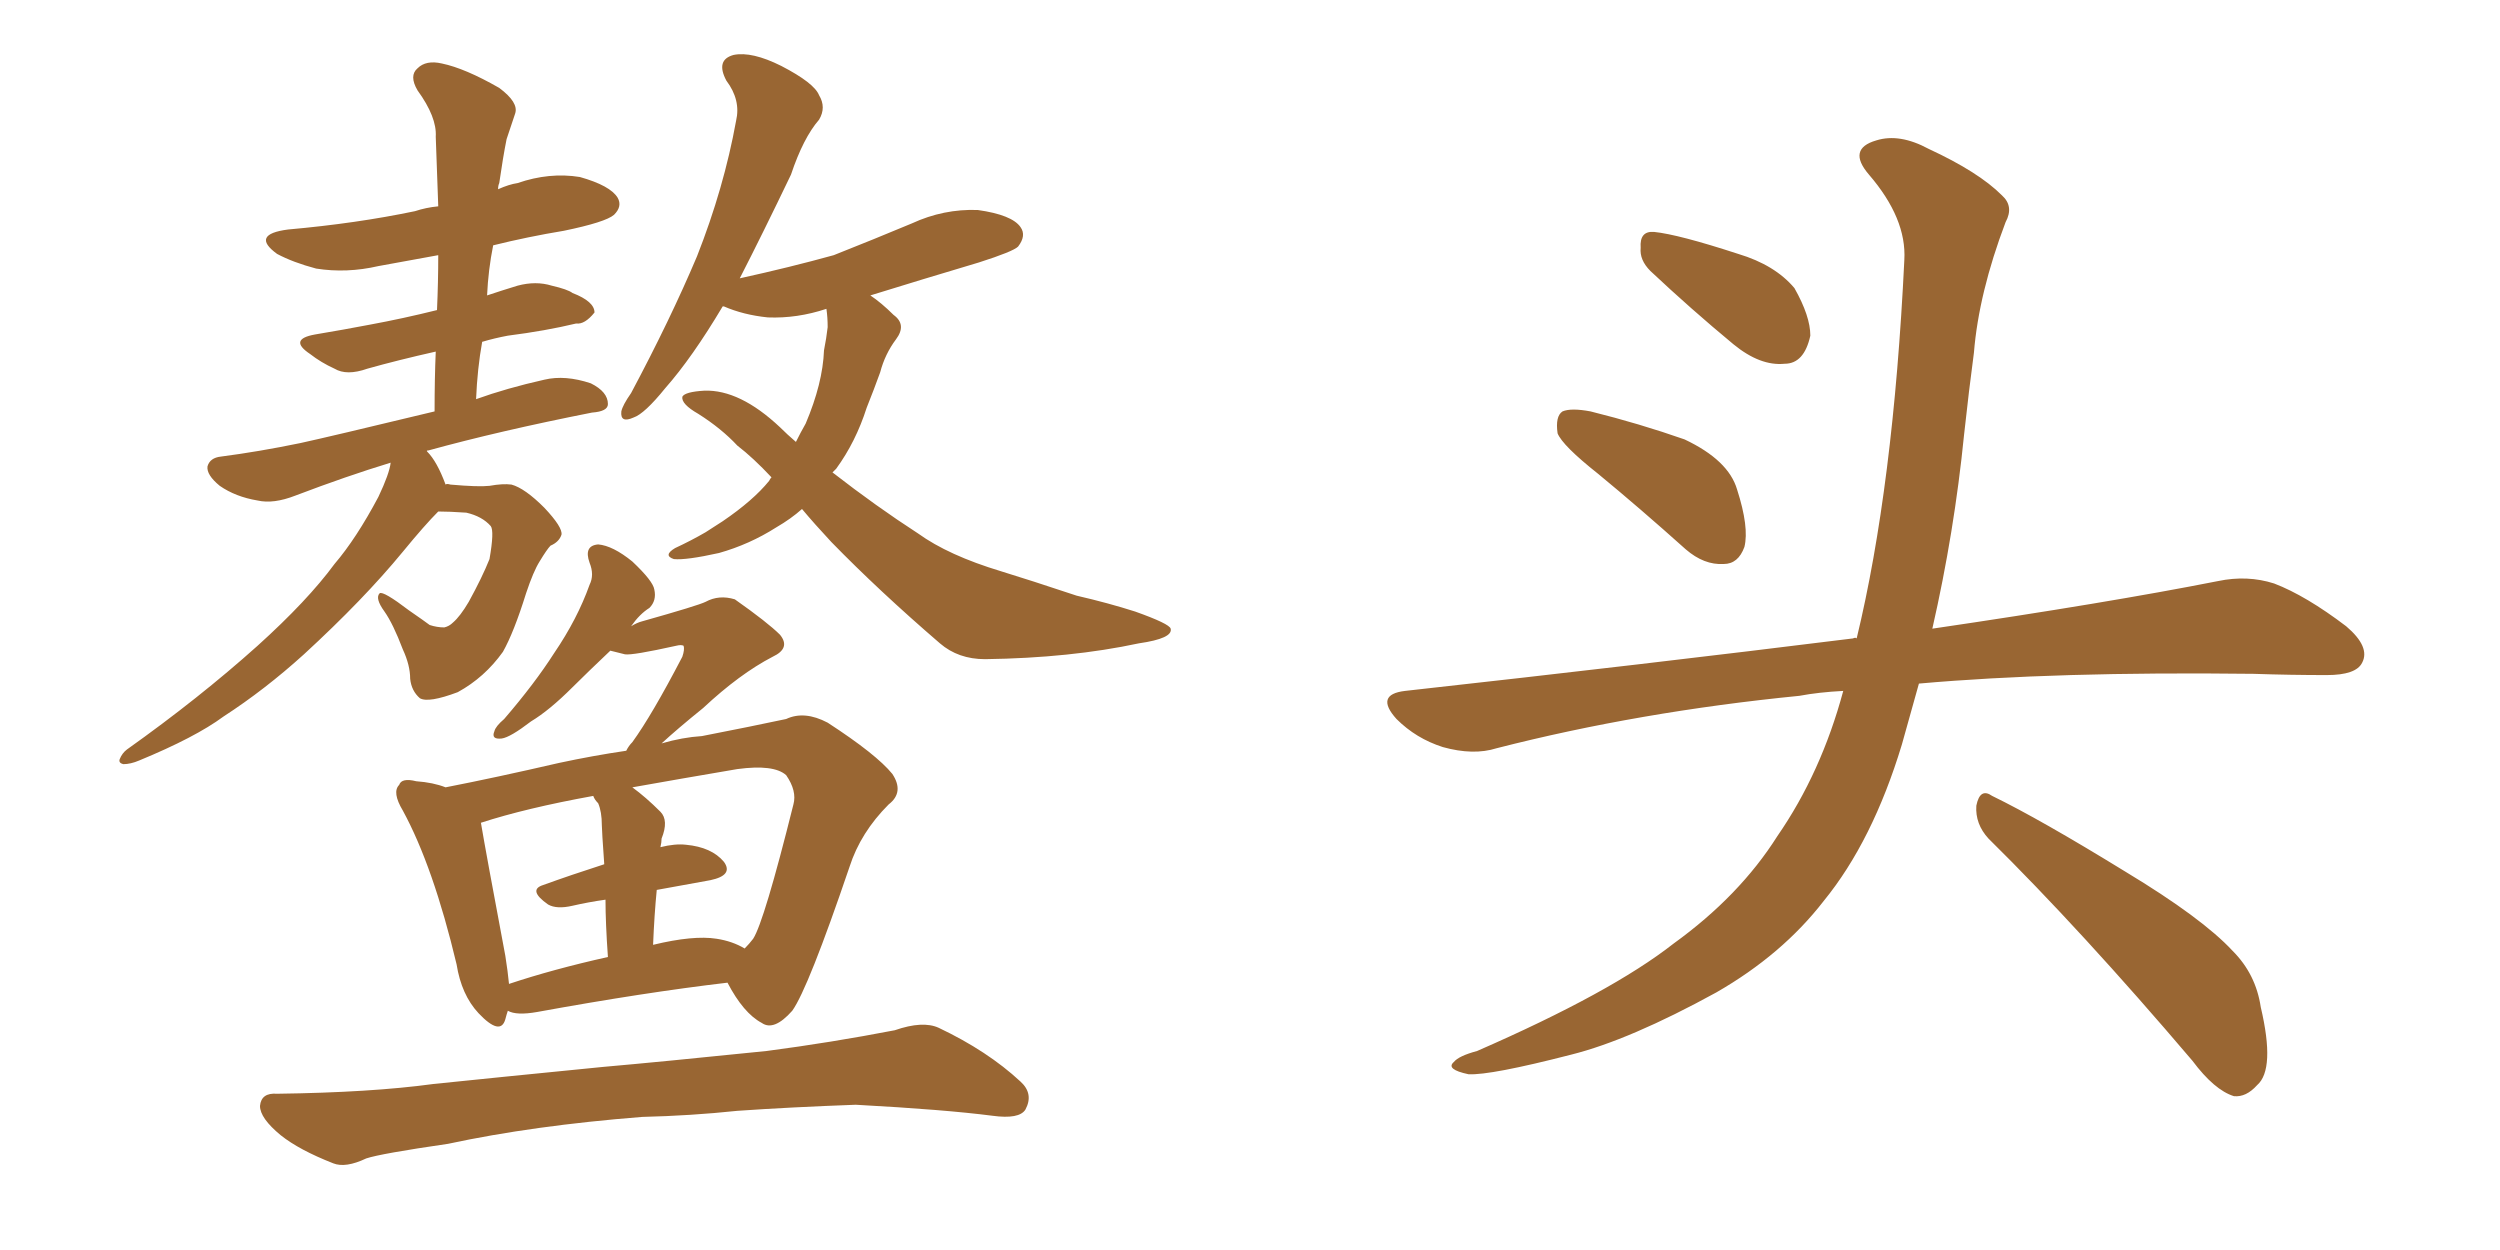 <svg xmlns="http://www.w3.org/2000/svg" xmlns:xlink="http://www.w3.org/1999/xlink" width="300" height="150"><path fill="#996633" padding="10" d="M52.59 61.38L52.59 61.38Q50.98 62.99 48.34 66.21L48.34 66.21Q43.65 71.92 36.47 78.52L36.47 78.52Q31.79 82.76 26.81 85.99L26.81 85.99Q23.44 88.48 16.70 91.26L16.70 91.26Q15.67 91.70 14.79 91.70L14.79 91.70Q14.21 91.55 14.36 91.11L14.36 91.11Q14.65 90.38 15.23 89.94L15.23 89.94Q23.88 83.79 30.91 77.49L30.91 77.49Q36.91 72.07 40.14 67.68L40.14 67.68Q42.77 64.60 45.41 59.62L45.41 59.62Q46.73 56.84 46.88 55.52L46.88 55.52Q41.60 57.13 35.45 59.47L35.45 59.47Q32.81 60.50 30.91 60.06L30.91 60.06Q28.27 59.62 26.37 58.30L26.37 58.30Q24.76 56.98 24.90 55.96L24.90 55.96Q25.20 54.93 26.51 54.79L26.51 54.79Q31.05 54.20 36.04 53.17L36.04 53.17Q39.40 52.44 52.15 49.37L52.15 49.37Q52.15 45.41 52.29 42.19L52.29 42.19Q47.75 43.21 44.09 44.24L44.09 44.24Q41.60 45.12 40.14 44.24L40.14 44.24Q38.53 43.51 37.21 42.48L37.21 42.48Q34.57 40.72 37.79 40.14L37.79 40.14Q41.31 39.55 44.38 38.96L44.38 38.96Q48.34 38.23 52.44 37.21L52.44 37.21Q52.59 33.84 52.59 30.62L52.59 30.62Q48.63 31.35 45.41 31.93L45.41 31.93Q41.60 32.81 37.94 32.23L37.94 32.23Q35.16 31.49 33.25 30.47L33.25 30.47Q30.03 28.13 34.57 27.54L34.57 27.54Q42.77 26.81 49.80 25.34L49.80 25.34Q51.12 24.90 52.59 24.76L52.59 24.76Q52.44 20.36 52.29 16.41L52.29 16.41Q52.44 14.06 50.10 10.84L50.10 10.84Q49.07 9.08 50.10 8.20L50.10 8.20Q51.12 7.18 53.03 7.62L53.03 7.62Q55.81 8.20 59.91 10.55L59.91 10.55Q62.26 12.30 61.82 13.62L61.82 13.62Q61.38 14.94 60.79 16.70L60.79 16.70Q60.35 18.90 59.91 21.97L59.91 21.97Q59.77 22.27 59.77 22.71L59.77 22.71Q61.08 22.12 62.11 21.97L62.11 21.97Q65.92 20.65 69.58 21.24L69.58 21.24Q73.24 22.27 74.12 23.73L74.12 23.73Q74.71 24.76 73.68 25.78L73.68 25.78Q72.66 26.66 67.68 27.69L67.68 27.69Q63.28 28.42 59.18 29.44L59.18 29.44Q58.59 32.37 58.45 35.45L58.45 35.45Q60.21 34.86 62.11 34.28L62.11 34.28Q64.31 33.69 66.21 34.28L66.21 34.28Q68.12 34.72 68.70 35.16L68.70 35.16Q71.34 36.18 71.34 37.50L71.34 37.50Q70.17 38.96 69.14 38.82L69.14 38.82Q65.48 39.70 60.94 40.28L60.94 40.28Q59.33 40.58 57.86 41.02L57.86 41.02Q57.28 44.24 57.13 47.90L57.13 47.90Q60.79 46.58 65.33 45.56L65.33 45.56Q67.82 44.97 70.90 46.00L70.90 46.00Q72.95 47.02 72.95 48.49L72.95 48.49Q72.95 49.37 71.04 49.51L71.04 49.51Q59.91 51.71 51.42 54.05L51.42 54.05Q51.12 54.05 51.27 54.20L51.27 54.20Q52.44 55.37 53.47 58.15L53.47 58.15Q53.61 58.01 54.05 58.15L54.05 58.15Q57.42 58.45 58.74 58.30L58.74 58.30Q60.35 58.01 61.38 58.15L61.38 58.15Q62.99 58.59 65.33 60.94L65.33 60.94Q67.53 63.28 67.38 64.16L67.38 64.16Q67.09 65.04 66.06 65.48L66.06 65.48Q65.63 65.92 64.75 67.38L64.75 67.38Q64.01 68.55 63.13 71.19L63.13 71.19Q61.67 75.88 60.35 78.22L60.35 78.22Q58.15 81.30 54.93 83.06L54.93 83.06Q51.42 84.38 50.39 83.79L50.39 83.79Q49.37 82.91 49.22 81.45L49.22 81.45Q49.22 79.83 48.34 77.93L48.34 77.93Q47.17 74.85 46.14 73.39L46.14 73.39Q44.97 71.78 45.56 71.19L45.56 71.19Q46.00 70.90 49.07 73.24L49.07 73.24Q50.98 74.56 51.56 75L51.56 75Q52.44 75.29 53.32 75.29L53.32 75.29Q53.91 75.15 54.35 74.71L54.35 74.71Q55.22 73.97 56.25 72.22L56.25 72.22Q57.86 69.29 58.74 67.09L58.74 67.09Q59.33 63.72 58.89 63.13L58.89 63.13Q57.86 61.96 55.96 61.52L55.96 61.52Q53.91 61.38 52.59 61.38ZM104.44 35.45L104.44 35.45Q105.76 36.33 107.23 37.79L107.23 37.79Q108.84 38.96 107.52 40.72L107.52 40.72Q106.20 42.48 105.62 44.68L105.62 44.68Q104.88 46.73 104.00 48.93L104.00 48.93Q102.69 53.03 100.34 56.25L100.34 56.25Q100.05 56.54 99.90 56.69L99.90 56.69Q105.18 60.79 110.16 64.01L110.16 64.01Q113.82 66.65 120.12 68.55L120.12 68.55Q123.49 69.58 129.20 71.48L129.20 71.48Q133.01 72.36 136.23 73.39L136.23 73.39Q140.33 74.85 140.48 75.44L140.48 75.44Q140.77 76.61 136.67 77.20L136.67 77.20Q128.47 78.96 118.21 79.10L118.21 79.10Q114.99 79.10 112.79 77.20L112.79 77.20Q105.47 70.90 99.76 65.04L99.76 65.04Q97.71 62.84 96.24 61.08L96.24 61.08Q94.92 62.26 93.16 63.28L93.16 63.28Q89.94 65.33 86.28 66.36L86.28 66.36Q82.32 67.24 80.86 67.09L80.86 67.09Q79.54 66.65 81.01 65.77L81.01 65.77Q82.91 64.89 84.67 63.87L84.67 63.87Q85.84 63.13 86.72 62.55L86.72 62.55Q90.38 60.06 92.29 57.71L92.29 57.71Q92.43 57.42 92.58 57.28L92.58 57.28Q90.38 54.93 88.48 53.47L88.48 53.47Q86.57 51.42 83.79 49.66L83.79 49.66Q81.74 48.49 81.88 47.61L81.88 47.61Q82.18 47.02 84.52 46.88L84.52 46.88Q88.77 46.73 93.60 51.27L93.60 51.27Q94.48 52.15 95.51 53.03L95.51 53.03Q96.09 51.86 96.68 50.83L96.68 50.83Q98.73 46.00 98.88 42.04L98.88 42.04Q99.17 40.58 99.32 39.26L99.32 39.26Q99.32 38.09 99.17 37.06L99.17 37.06Q95.65 38.23 92.14 38.09L92.14 38.09Q89.21 37.79 86.87 36.77L86.87 36.77Q86.87 36.77 86.72 36.77L86.72 36.77Q83.06 42.92 79.83 46.58L79.83 46.58Q77.34 49.66 76.03 50.10L76.03 50.10Q74.41 50.83 74.56 49.37L74.56 49.37Q74.71 48.63 75.73 47.17L75.73 47.17Q80.42 38.38 83.64 30.76L83.64 30.76Q86.87 22.56 88.33 14.50L88.33 14.50Q88.92 12.01 87.16 9.67L87.16 9.67Q85.84 7.18 88.04 6.59L88.04 6.59Q90.23 6.15 93.75 7.91L93.75 7.91Q97.71 9.96 98.29 11.43L98.29 11.43Q99.17 12.89 98.29 14.36L98.29 14.36Q96.39 16.55 94.92 20.95L94.92 20.95Q91.55 27.98 88.77 33.40L88.77 33.40Q94.78 32.08 100.05 30.62L100.05 30.62Q104.88 28.71 109.42 26.81L109.42 26.81Q113.23 25.05 117.33 25.20L117.33 25.20Q121.44 25.78 122.46 27.25L122.46 27.25Q123.19 28.27 122.17 29.59L122.17 29.59Q121.58 30.18 117.48 31.49L117.48 31.49Q110.60 33.54 104.44 35.45ZM60.94 121.29L60.94 121.29Q60.79 121.73 60.64 122.31L60.64 122.31Q60.06 124.37 57.42 121.58L57.42 121.58Q55.37 119.38 54.79 115.72L54.79 115.72Q52.00 104.00 48.34 97.27L48.34 97.27Q47.02 95.07 47.90 94.19L47.90 94.19Q48.19 93.31 49.95 93.75L49.95 93.75Q52.00 93.90 53.47 94.48L53.47 94.48Q59.47 93.31 67.09 91.55L67.09 91.55Q71.19 90.67 75.15 90.09L75.15 90.09Q75.44 89.50 75.88 89.06L75.88 89.06Q78.22 85.84 81.88 78.81L81.88 78.81Q82.18 77.93 82.03 77.49L82.03 77.49Q81.74 77.34 81.15 77.49L81.15 77.49Q75.88 78.66 75 78.52L75 78.52Q73.83 78.22 73.24 78.08L73.24 78.08Q70.61 80.57 68.70 82.47L68.70 82.47Q65.92 85.25 63.72 86.57L63.72 86.57Q61.23 88.48 60.21 88.62L60.21 88.62Q58.89 88.77 59.33 87.74L59.33 87.74Q59.47 87.16 60.50 86.28L60.50 86.28Q64.16 82.03 66.50 78.37L66.50 78.37Q69.29 74.27 70.75 70.17L70.75 70.17Q71.34 68.99 70.75 67.53L70.75 67.53Q70.02 65.48 71.78 65.33L71.78 65.33Q73.54 65.48 75.88 67.38L75.88 67.38Q78.37 69.73 78.52 70.75L78.52 70.75Q78.81 72.07 77.93 72.95L77.93 72.95Q76.76 73.68 75.73 75.15L75.73 75.15Q76.46 74.71 77.05 74.56L77.05 74.56Q83.79 72.66 84.67 72.22L84.67 72.22Q86.28 71.34 88.18 71.92L88.18 71.92Q92.14 74.71 93.60 76.17L93.60 76.17Q94.92 77.78 92.72 78.81L92.72 78.81Q88.77 80.86 84.38 84.96L84.38 84.96Q81.30 87.45 79.39 89.21L79.39 89.21Q81.88 88.48 84.23 88.33L84.23 88.33Q90.23 87.16 94.34 86.28L94.34 86.28Q96.53 85.25 99.32 86.72L99.32 86.72Q105.18 90.53 107.08 92.87L107.08 92.87Q108.54 95.07 106.64 96.53L106.64 96.53Q103.27 99.90 101.95 104.00L101.95 104.00L101.95 104.00Q96.97 118.65 95.07 121.29L95.07 121.29Q92.87 123.78 91.41 122.75L91.41 122.75Q89.21 121.58 87.30 117.92L87.30 117.92Q77.34 119.09 64.45 121.44L64.45 121.44Q61.96 121.88 60.94 121.29ZM85.99 112.65L85.99 112.65Q87.89 112.94 89.36 113.82L89.36 113.82Q89.94 113.23 90.38 112.65L90.38 112.65Q91.70 110.60 95.21 96.53L95.21 96.53Q95.65 94.92 94.34 93.02L94.34 93.02Q92.87 91.70 88.48 92.29L88.48 92.29Q81.59 93.46 75.88 94.48L75.88 94.48Q77.49 95.65 79.25 97.41L79.25 97.41Q80.27 98.44 79.39 100.63L79.39 100.63Q79.39 101.07 79.25 101.66L79.25 101.66Q81.01 101.22 82.32 101.37L82.32 101.37Q85.40 101.66 86.87 103.42L86.87 103.42Q88.04 105.03 85.25 105.62L85.25 105.62Q82.03 106.20 78.81 106.79L78.81 106.79Q78.52 109.72 78.37 113.38L78.37 113.38Q83.20 112.21 85.99 112.65ZM61.08 118.07L61.08 118.07Q66.36 116.31 72.95 114.84L72.95 114.84Q72.66 110.74 72.66 107.96L72.66 107.96Q70.61 108.25 68.70 108.69L68.70 108.69Q66.80 109.13 65.77 108.54L65.77 108.54Q63.28 106.79 65.19 106.20L65.19 106.20Q68.41 105.03 72.51 103.71L72.51 103.71Q72.22 99.61 72.22 99.02L72.22 99.02Q72.22 97.41 71.78 96.39L71.78 96.39Q71.34 95.95 71.19 95.51L71.19 95.51Q63.13 96.97 57.71 98.73L57.71 98.73Q58.30 102.25 60.64 114.70L60.64 114.70Q60.94 116.60 61.08 118.07ZM77.05 134.03L77.05 134.03L77.05 134.03Q64.01 135.06 53.76 137.26L53.76 137.26Q45.70 138.43 43.95 139.01L43.95 139.01Q41.46 140.19 39.99 139.60L39.99 139.60Q35.89 137.99 33.69 136.23L33.69 136.23Q31.20 134.18 31.20 132.71L31.20 132.71Q31.35 131.10 33.25 131.25L33.25 131.25Q44.53 131.10 52.00 130.08L52.00 130.08Q59.03 129.35 72.36 128.03L72.36 128.03Q79.10 127.44 91.99 126.12L91.99 126.12Q99.76 125.10 107.37 123.63L107.37 123.63Q110.74 122.46 112.65 123.34L112.65 123.34Q118.51 126.12 122.46 129.79L122.46 129.79Q124.07 131.25 123.05 133.15L123.05 133.15Q122.31 134.33 119.09 133.89L119.09 133.89Q113.38 133.15 102.69 132.57L102.69 132.57Q94.78 132.86 88.48 133.30L88.48 133.30Q82.91 133.89 77.05 134.03ZM191.75 56.84L191.75 56.84Q187.50 53.47 186.91 52.00L186.91 52.00Q186.62 49.95 187.50 49.37L187.50 49.37Q188.53 48.93 190.87 49.37L190.87 49.37Q196.73 50.83 202.15 52.73L202.15 52.73Q207.42 55.22 208.45 58.74L208.45 58.74Q209.91 63.28 209.33 65.63L209.33 65.63Q208.59 67.68 206.84 67.68L206.84 67.68Q204.49 67.82 202.29 65.92L202.29 65.92Q196.73 60.94 191.75 56.84ZM198.05 32.52L198.05 32.52Q196.73 31.20 196.88 29.74L196.88 29.74Q196.73 27.69 198.49 27.83L198.49 27.83Q201.42 28.13 208.59 30.47L208.59 30.47Q212.99 31.79 215.33 34.57L215.33 34.57Q217.24 37.94 217.24 40.28L217.24 40.28Q216.50 43.65 214.16 43.65L214.16 43.65Q211.23 43.95 208.01 41.31L208.01 41.31Q202.88 37.06 198.05 32.52ZM221.19 82.91L221.19 82.91Q218.26 83.06 215.92 83.50L215.92 83.50Q196.73 85.40 179.59 89.79L179.59 89.79Q176.81 90.67 173.14 89.65L173.14 89.65Q169.92 88.62 167.58 86.28L167.58 86.28Q164.94 83.35 168.60 82.91L168.60 82.91Q197.61 79.69 222.36 76.61L222.36 76.61Q222.66 76.46 222.80 76.61L222.80 76.61Q227.20 58.45 228.52 31.20L228.52 31.20Q228.81 26.22 224.27 20.95L224.27 20.95Q221.63 17.87 225.15 16.85L225.15 16.85Q227.93 15.97 231.45 17.87L231.45 17.87Q237.45 20.65 240.23 23.44L240.23 23.44Q241.70 24.76 240.67 26.66L240.67 26.66Q237.45 35.16 236.87 42.33L236.87 42.33Q236.28 46.73 235.69 52.15L235.69 52.15Q234.52 63.87 231.88 75.44L231.88 75.44Q252.83 72.36 266.16 69.73L266.16 69.73Q269.68 68.99 272.90 70.02L272.90 70.02Q276.71 71.48 281.54 75.15L281.54 75.15Q284.47 77.64 283.45 79.54L283.45 79.54Q282.71 81.01 279.20 81.01L279.20 81.01Q274.95 81.01 270.41 80.86L270.41 80.86Q246.68 80.57 230.27 82.03L230.27 82.03Q229.25 85.69 228.22 89.36L228.22 89.36Q224.71 100.93 218.85 108.11L218.85 108.11Q213.87 114.55 205.96 119.09L205.96 119.09Q195.56 124.80 188.53 126.56L188.53 126.56Q178.86 129.05 176.22 128.91L176.22 128.91Q173.44 128.32 174.46 127.44L174.46 127.44Q175.05 126.71 177.25 126.12L177.25 126.12Q193.36 119.09 200.83 113.23L200.83 113.23Q208.74 107.52 213.28 100.34L213.28 100.34Q218.55 92.72 221.19 82.91ZM238.62 100.63L238.62 100.63L238.62 100.63Q237.01 98.88 237.16 96.68L237.16 96.68Q237.60 94.48 239.06 95.51L239.06 95.51Q244.78 98.29 255.03 104.59L255.03 104.59Q264.26 110.16 267.92 114.11L267.92 114.11Q270.70 116.89 271.29 120.85L271.29 120.85Q273.05 128.32 270.85 130.22L270.85 130.22Q269.53 131.69 268.07 131.54L268.07 131.54Q265.72 130.81 263.09 127.29L263.09 127.29Q249.76 111.62 238.62 100.63Z"/></svg>